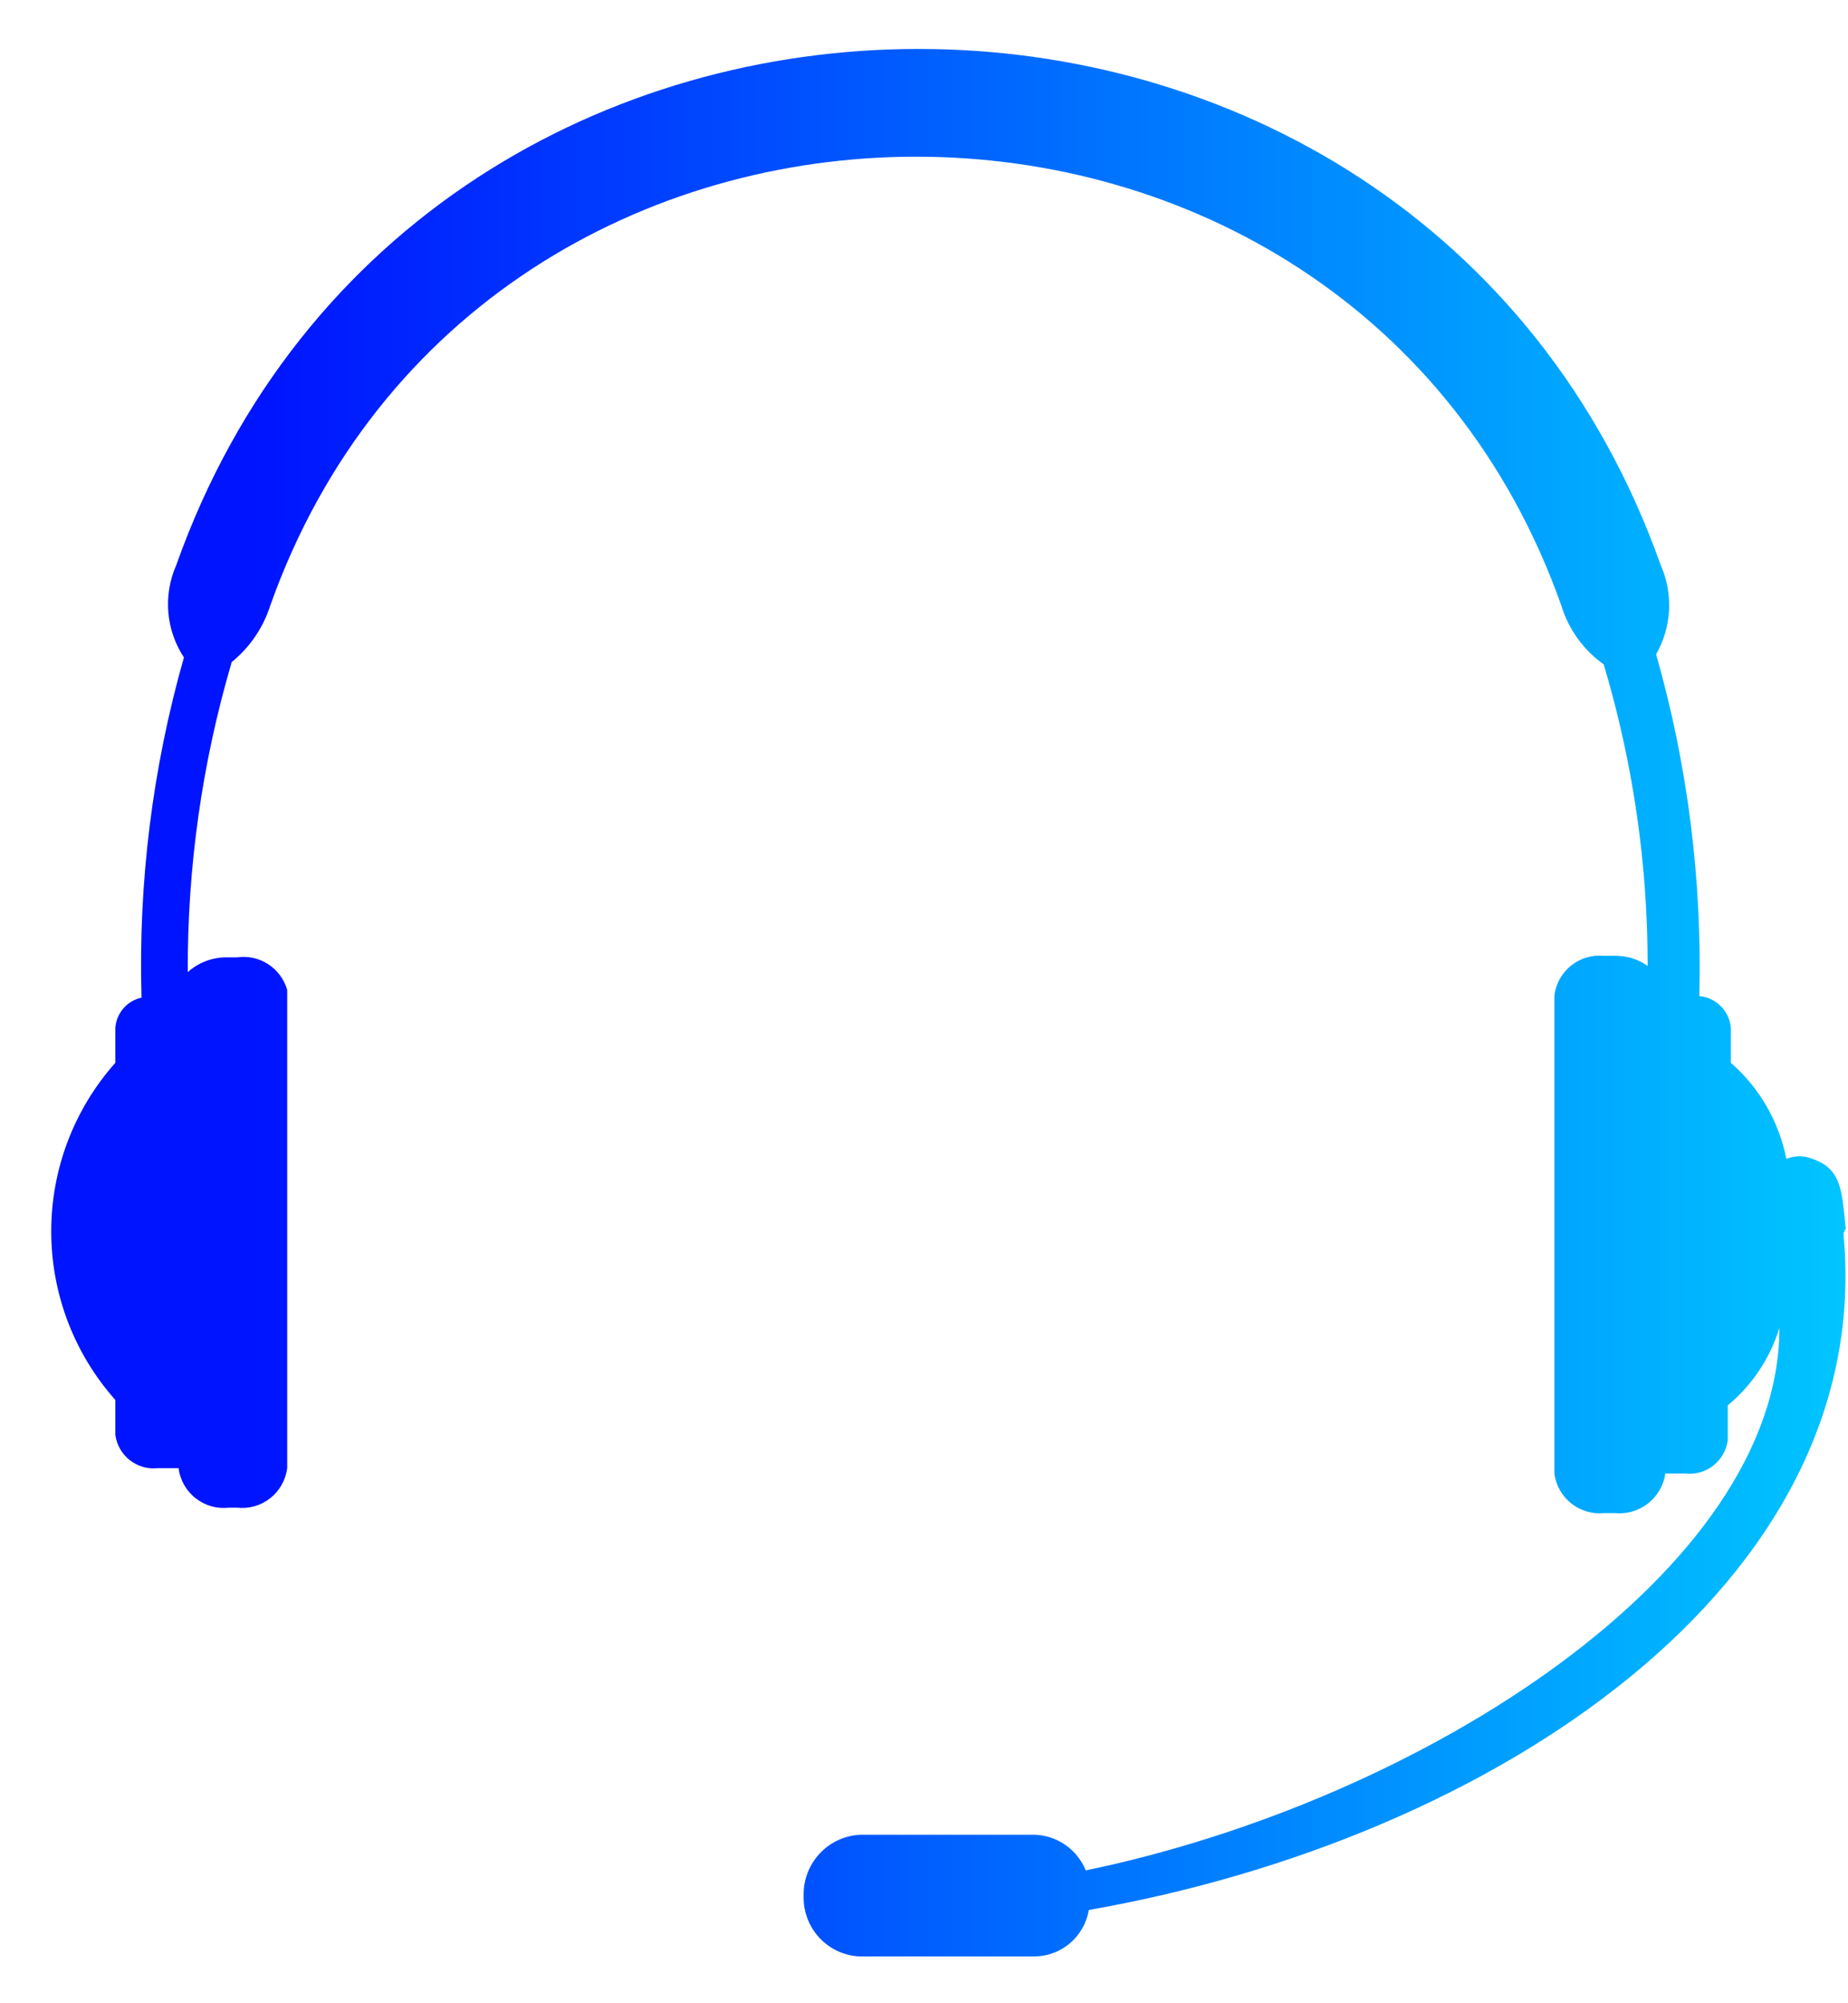 <svg width="36" height="39" viewBox="0 0 36 39" fill="none" xmlns="http://www.w3.org/2000/svg">
<path d="M35.956 23.92C35.88 23.195 35.88 22.758 35.31 22.562C35.146 22.494 34.963 22.494 34.799 22.562C34.655 21.835 34.275 21.177 33.718 20.691V20.011C33.705 19.852 33.635 19.702 33.523 19.589C33.41 19.476 33.261 19.406 33.103 19.393C33.162 17.144 32.878 14.9 32.262 12.738C32.412 12.476 32.498 12.183 32.514 11.881C32.529 11.58 32.474 11.279 32.352 11.003C27.592 -2.397 8.193 -2.397 3.433 11.003C3.306 11.291 3.253 11.606 3.279 11.92C3.305 12.234 3.41 12.536 3.583 12.799C2.97 14.951 2.692 17.185 2.757 19.423C2.62 19.452 2.496 19.525 2.404 19.631C2.312 19.738 2.257 19.871 2.247 20.011V20.691C1.443 21.593 0.998 22.761 0.998 23.973C0.998 25.184 1.443 26.352 2.247 27.255V27.934C2.273 28.129 2.374 28.306 2.528 28.427C2.683 28.548 2.878 28.604 3.073 28.582H3.268H3.478C3.508 28.814 3.627 29.024 3.81 29.168C3.992 29.311 4.223 29.378 4.454 29.352H4.619C4.85 29.378 5.081 29.311 5.264 29.168C5.446 29.024 5.565 28.814 5.595 28.582V19.272C5.536 19.066 5.404 18.888 5.225 18.772C5.046 18.655 4.83 18.608 4.619 18.638H4.409C4.132 18.638 3.865 18.74 3.658 18.925C3.649 16.882 3.937 14.848 4.514 12.889C4.866 12.604 5.127 12.221 5.265 11.788C9.409 0.138 26.286 0.138 30.415 11.788C30.556 12.251 30.847 12.655 31.241 12.934C31.81 14.838 32.099 16.816 32.097 18.804C31.912 18.674 31.691 18.606 31.466 18.608H31.241C31.013 18.587 30.785 18.655 30.606 18.798C30.427 18.942 30.31 19.149 30.28 19.378V28.688C30.31 28.916 30.427 29.124 30.606 29.267C30.785 29.411 31.013 29.479 31.241 29.458H31.466C31.696 29.479 31.925 29.412 32.107 29.268C32.288 29.125 32.408 28.918 32.442 28.688H32.652H32.832C33.027 28.709 33.222 28.654 33.377 28.532C33.531 28.411 33.632 28.234 33.658 28.039V27.36C34.133 26.967 34.483 26.442 34.664 25.851C34.664 30.559 27.772 35.041 21.151 36.414C21.07 36.215 20.933 36.043 20.757 35.92C20.581 35.797 20.374 35.727 20.16 35.72H16.751C16.45 35.736 16.166 35.869 15.962 36.092C15.757 36.314 15.647 36.609 15.655 36.912C15.647 37.214 15.758 37.506 15.963 37.727C16.168 37.947 16.451 38.077 16.751 38.089H20.16C20.413 38.085 20.656 37.993 20.848 37.828C21.04 37.662 21.169 37.434 21.211 37.184C29.079 35.81 36.571 30.846 35.91 24.01" fill="url(#paint0_linear_2911_14538)"/>
<defs>
<linearGradient id="paint0_linear_2911_14538" x1="0.852" y1="19.521" x2="43.257" y2="19.521" gradientUnits="userSpaceOnUse">
<stop offset="0.1" stop-color="#0014FF"/>
<stop offset="0.9" stop-color="#00D7FF"/>
</linearGradient>
</defs>
</svg>

